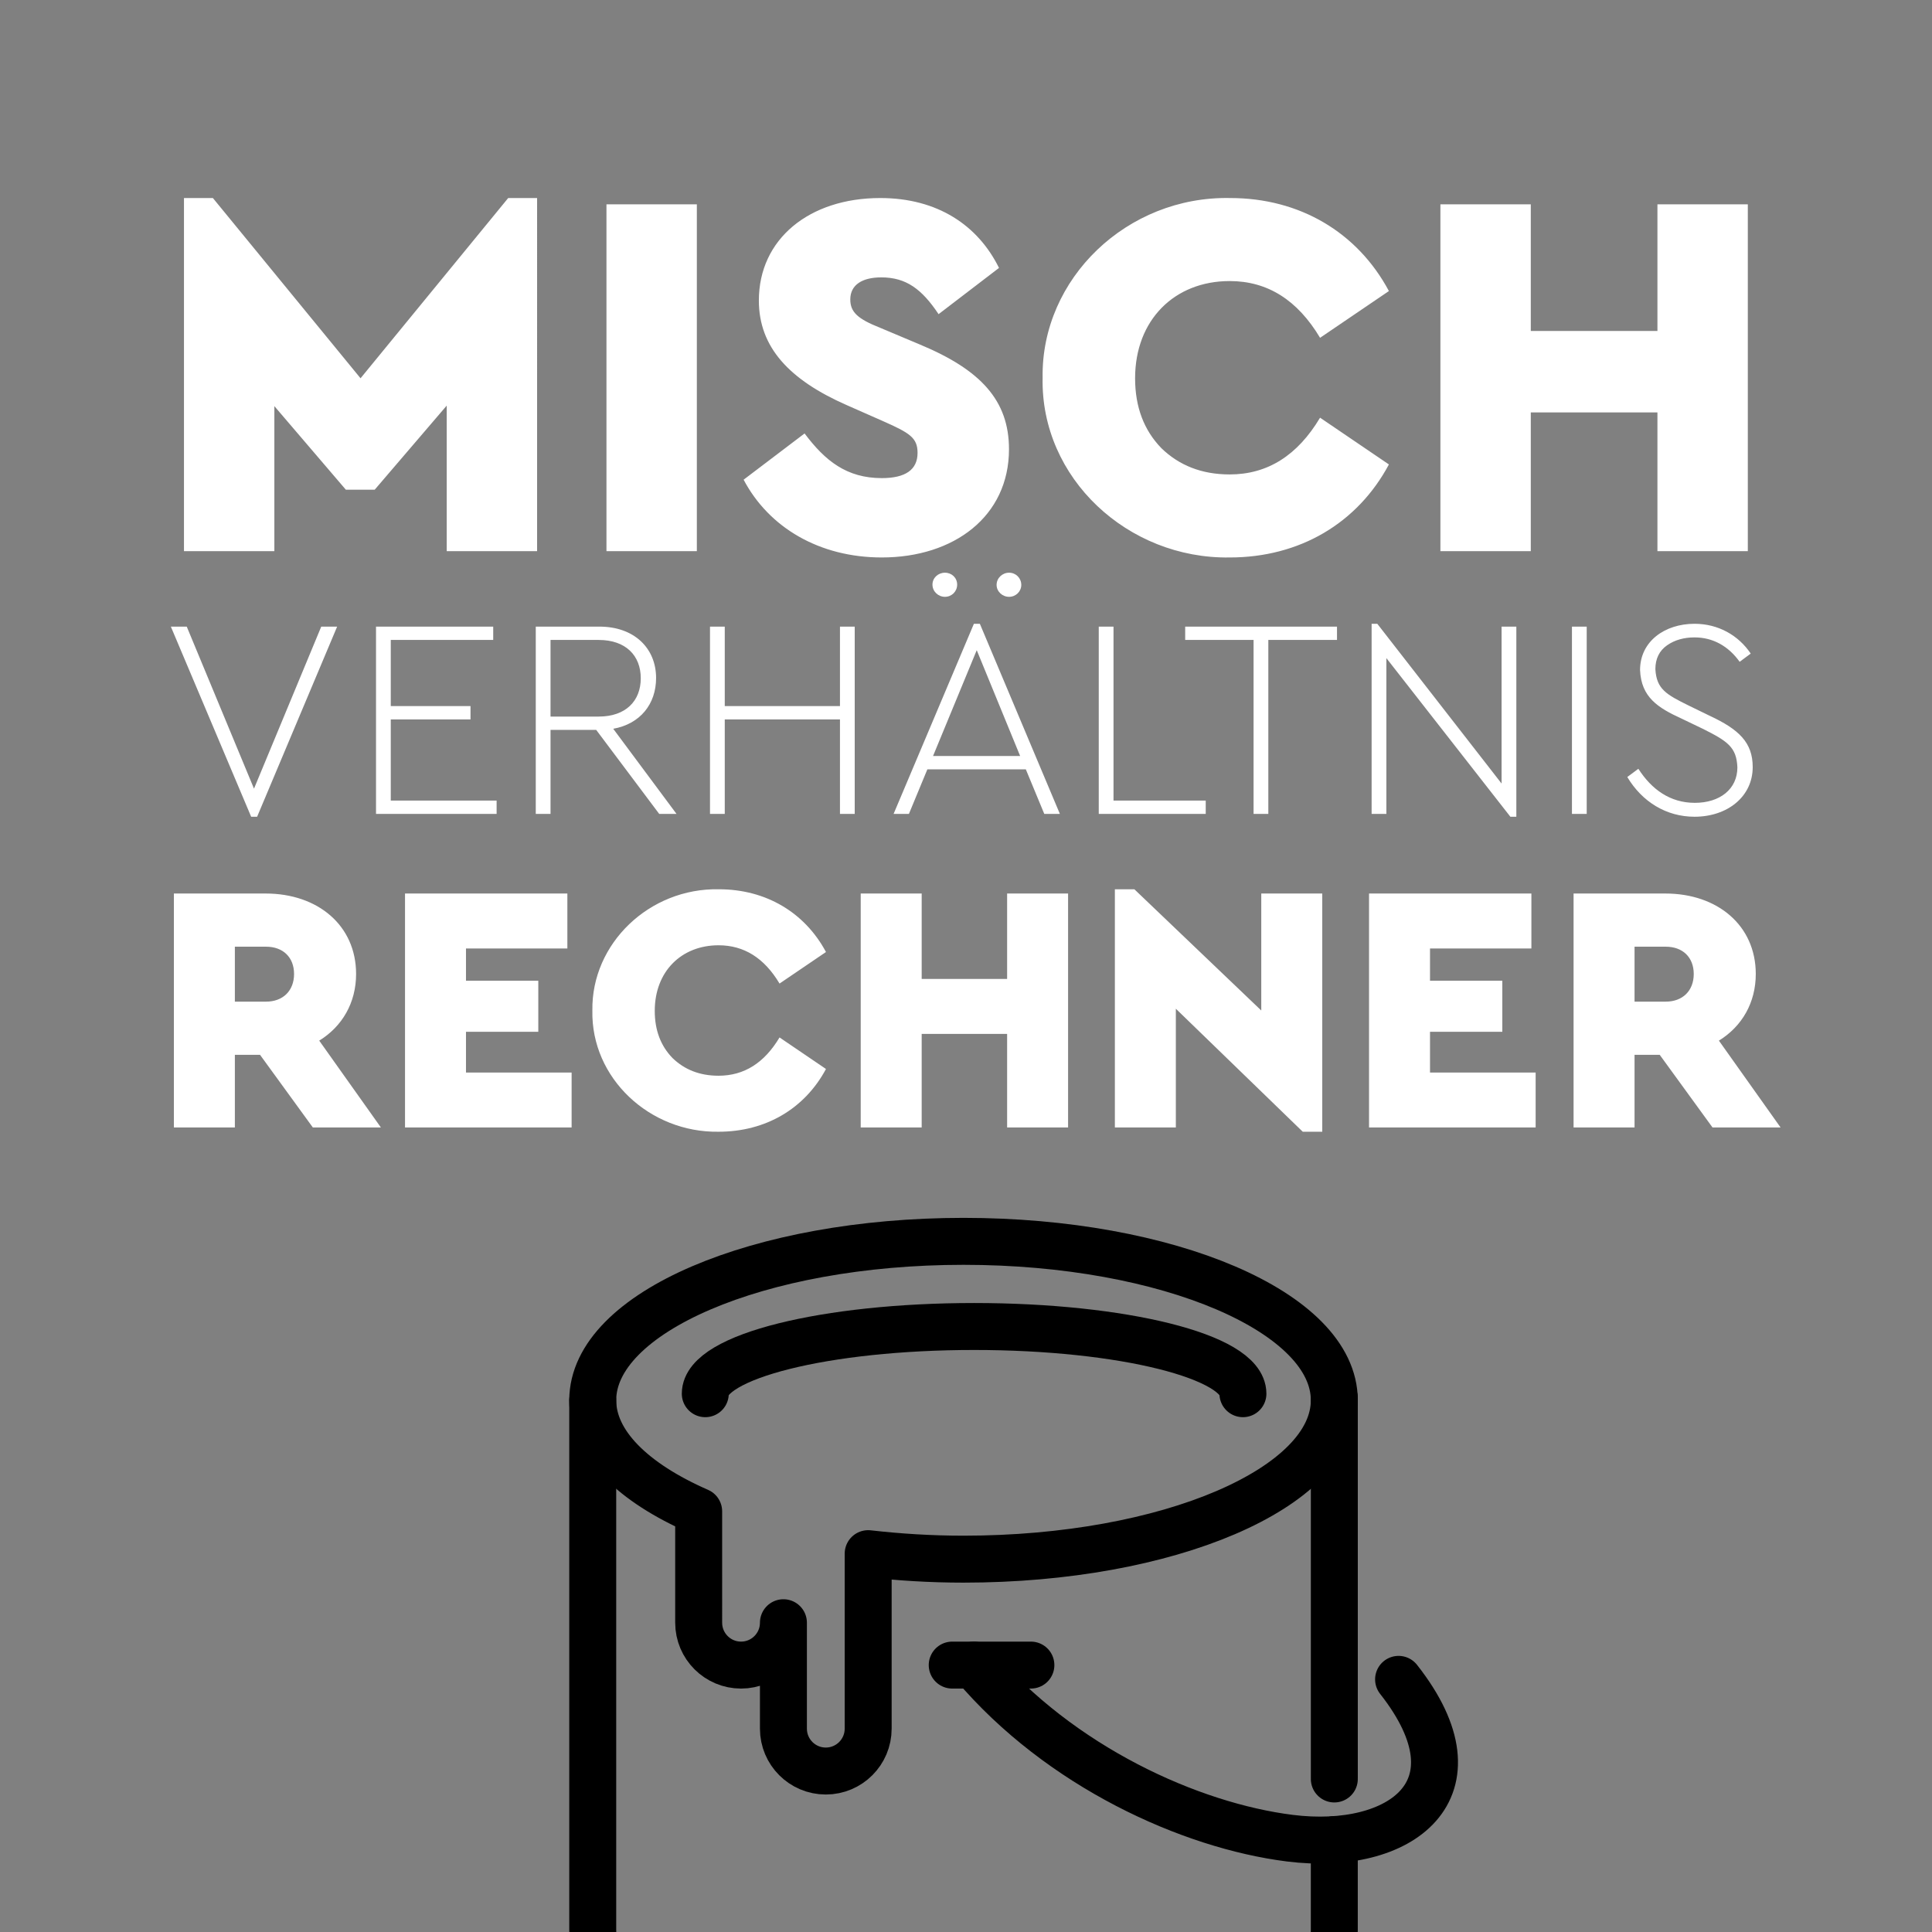 <svg viewBox="0 0 1200 1200" xmlns="http://www.w3.org/2000/svg" xml:space="preserve" style="fill-rule:evenodd;clip-rule:evenodd;stroke-linecap:round;stroke-linejoin:round;stroke-miterlimit:10">
    <rect x="0" y="0" width="1200" height="1200" fill="#808080" stroke="none"/>
    <path d="M0 0h29.706" style="fill:none;fill-rule:nonzero;stroke:#000;stroke-width:17.73px" transform="translate(591.436 1034.217) scale(1.645)"/>
    <path d="M0 25.375C0 11.361 45.444 0 101.501 0c56.058 0 101.501 11.361 101.501 25.375" style="fill:none;fill-rule:nonzero;stroke:#000;stroke-width:17.73px" transform="translate(438.064 823.91) scale(1.645)"/>
    <path d="M-71.896 71.896H71.896" style="fill:none;fill-rule:nonzero;stroke:#000;stroke-width:17.73px" transform="matrix(0 -1.645 -1.645 0 947.039 986.681)"/>
    <path d="M0-200c-77.32 0-140 26.863-140 60 0 16.338 15.283 31.133 40 41.953V-56c0 8.837 7.163 16 16 16s16-7.163 16-16v40c0 8.836 7.163 16 16 16s16-7.164 16-16v-66.076C-24.494-80.766-12.469-80 0-80c77.32 0 140-26.863 140-60S77.32-200 0-200Z" style="fill:none;fill-rule:nonzero;stroke:#000;stroke-width:17.73px" transform="translate(598.459 1100.02) scale(1.645)"/>
    <path d="M-104.103 175.897H-70c33.137 0 60-62.68 60-140s-26.863-140-60-140h-200" style="fill:none;fill-rule:nonzero;stroke:#000;stroke-width:17.73px" transform="matrix(0 1.645 1.645 0 539.406 1313.877)"/>
    <path d="M0-70.567C32.5-32.232 81.667-9.935 119.311-5.212 160.86 0 193.333-23.247 160.333-65.179" style="fill:none;fill-rule:nonzero;stroke:#000;stroke-width:17.73px" transform="translate(604.935 1150.304) scale(1.645)"/>
    <path d="m327.694 69.494-75.735 64.302-75.735-64.302h-14.823v125.98h46.357v-51.742l36.655 29.808h14.823l36.924-29.995v51.929h46.358V69.494h-14.824ZM378.094 71.743h46.357v123.731h-46.357zM448.439 169.978c12.937 17.06 38.811 27.746 70.883 27.746 36.924 0 65.224-14.623 65.224-38.619 0-17.435-14.554-28.308-45.549-37.307l-20.483-5.999c-11.59-3.187-15.363-5.624-15.363-10.123 0-5.25 6.199-7.874 15.902-7.874 12.667 0 20.753 4.124 29.377 13.123l30.995-16.498c-10.781-15.185-31.534-24.933-60.911-24.933-36.385 0-62.259 14.622-62.259 36.556 0 16.685 15.632 28.309 45.009 37.307l18.328 5.624c14.015 4.312 18.058 5.999 18.058 11.436 0 5.999-6.199 8.999-18.328 8.999-18.058 0-29.108-6.187-39.619-15.935l-31.264 16.497ZM601.795 133.609c-1.078 35.807 43.662 64.677 95.949 64.115 35.846 0 65.493-12.186 81.664-33.183l-35.307-16.684c-11.589 13.497-26.952 20.246-46.357 20.246-14.285 0-25.874-3.187-35.038-9.373-8.894-6.374-13.476-14.623-13.476-24.934 0-20.809 20.214-34.682 48.514-34.682 19.405 0 34.768 6.749 46.357 20.247l35.307-16.685c-16.171-20.997-45.818-33.182-81.395-33.182-52.825-.75-97.026 28.683-96.218 64.115ZM805.821 195.474h46.357v-49.492h64.955v49.492h46.357V71.743h-46.357v45.181h-64.955V71.743h-46.357v123.731ZM231.808 222.395 197.315 280.2l-34.493-57.805h-8.151l41.188 67.827h3.057l41.042-67.827h-8.15ZM259.897 289.21h61.855v-4.758h-54.287v-28.953h40.897v-4.758h-40.897v-23.588h52.54v-4.758h-60.108v66.815ZM414.024 289.21l-32.455-30.371c13.826-1.721 21.976-8.807 21.976-18.121 0-10.528-11.061-18.323-29.108-18.323h-32.601v66.815h7.568v-29.966h23.432l32.31 29.966h8.878Zm-64.62-62.057h24.742c13.826 0 21.54 5.568 21.54 13.667 0 8.098-7.714 13.666-21.54 13.666h-24.742v-27.333ZM431.198 289.21h7.568v-33.711h59.089v33.711h7.568v-66.815h-7.568v28.346h-59.089v-28.346h-7.568v66.815ZM602.644 289.21h8.005l-41.042-67.827h-3.057l-41.188 67.827h7.86l9.46-15.894h50.502l9.46 15.894Zm-34.638-58.413 22.267 37.761h-44.68l22.413-37.761Zm-22.705-23.385c0 2.43 2.911 4.353 6.404 4.353s6.259-1.923 6.259-4.353c0-2.429-2.766-4.251-6.259-4.251-3.493 0-6.404 1.822-6.404 4.251Zm32.893.102c0 2.328 2.91 4.251 6.403 4.251 3.493 0 6.259-1.923 6.259-4.251 0-2.43-2.766-4.353-6.259-4.353-3.493 0-6.403 1.923-6.403 4.353ZM630.588 289.21h54.869v-4.758h-47.301v-62.057h-7.568v66.815ZM709.993 289.21h7.568v-62.057h35.221v-4.758h-77.864v4.758h35.075v62.057ZM837.196 222.395v55.983l-63.747-56.995h-2.911v67.827h7.568v-55.578l63.601 56.59h3.057v-67.827h-7.568ZM873.29 222.395h7.568v66.815h-7.568zM901.67 276.049c7.568 8.808 19.939 14.173 34.493 14.173 16.883 0 29.836-7.188 29.836-17.716 0-8.807-7.132-13.464-22.122-18.323l-10.77-3.645c-11.498-3.948-16.446-5.871-17.029-12.958 0-3.745 2.038-6.58 5.968-8.503 3.929-1.924 8.732-2.835 14.117-2.835 9.315 0 17.319 3.037 23.141 8.706l5.676-2.936c-6.258-6.479-16.592-10.629-28.817-10.629-15.282 0-27.944 6.276-27.944 16.501.582 9.718 9.169 13.464 21.249 17.311l10.916 3.644c12.807 4.455 17.319 6.581 17.756 13.768 0 7.795-9.024 12.655-21.831 12.655-12.662 0-22.123-4.758-28.963-12.149l-5.676 2.936ZM262.406 401.082l-31.635-30.984c11.818-5.059 18.909-13.532 18.909-23.775 0-17.326-19.636-28.708-46.362-28.708h-47.09v83.467H187.5v-25.926h12.909l27.09 25.926h34.907ZM187.5 336.585h15.999c8.727 0 14.364 3.794 14.364 9.738 0 5.944-5.637 9.864-14.364 9.864H187.5v-19.602ZM274.77 401.082h85.451V381.48h-54.18v-14.544h37.09v-18.21h-37.09v-11.509h51.998v-19.602H274.77v83.467ZM370.866 359.349c-.727 24.154 29.454 43.629 64.725 43.25 24.181 0 44.18-8.22 55.089-22.384l-23.817-11.255c-7.818 9.105-18.182 13.658-31.272 13.658-9.636 0-17.454-2.15-23.636-6.323-5.999-4.3-9.09-9.865-9.09-16.82 0-14.038 13.636-23.396 32.726-23.396 13.09 0 23.454 4.553 31.272 13.658l23.817-11.255c-10.909-14.164-30.908-22.384-54.907-22.384-35.635-.506-65.452 19.349-64.907 43.251ZM508.497 401.082h31.272v-33.387h43.817v33.387h31.271v-83.467h-31.271v30.478h-43.817v-30.478h-31.272v83.467ZM713.944 317.615v41.734l-65.088-43.251h-10v84.984h31.272v-42.366l65.088 43.883h10v-84.984h-31.272ZM769.215 401.082h85.451V381.48h-54.179v-14.544h37.089v-18.21h-37.089v-11.509h51.998v-19.602h-83.27v83.467ZM980.298 401.082l-31.635-30.984c11.818-5.059 18.908-13.532 18.908-23.775 0-17.326-19.635-28.708-46.362-28.708H874.12v83.467h31.272v-25.926H918.3l27.09 25.926h34.908Zm-74.906-64.497h15.999c8.727 0 14.363 3.794 14.363 9.738 0 5.944-5.636 9.864-14.363 9.864h-15.999v-19.602Z" style="fill:#fff;fill-rule:nonzero" transform="matrix(1.211 0 0 1.741 -81.186 2.014)"/>
</svg>
